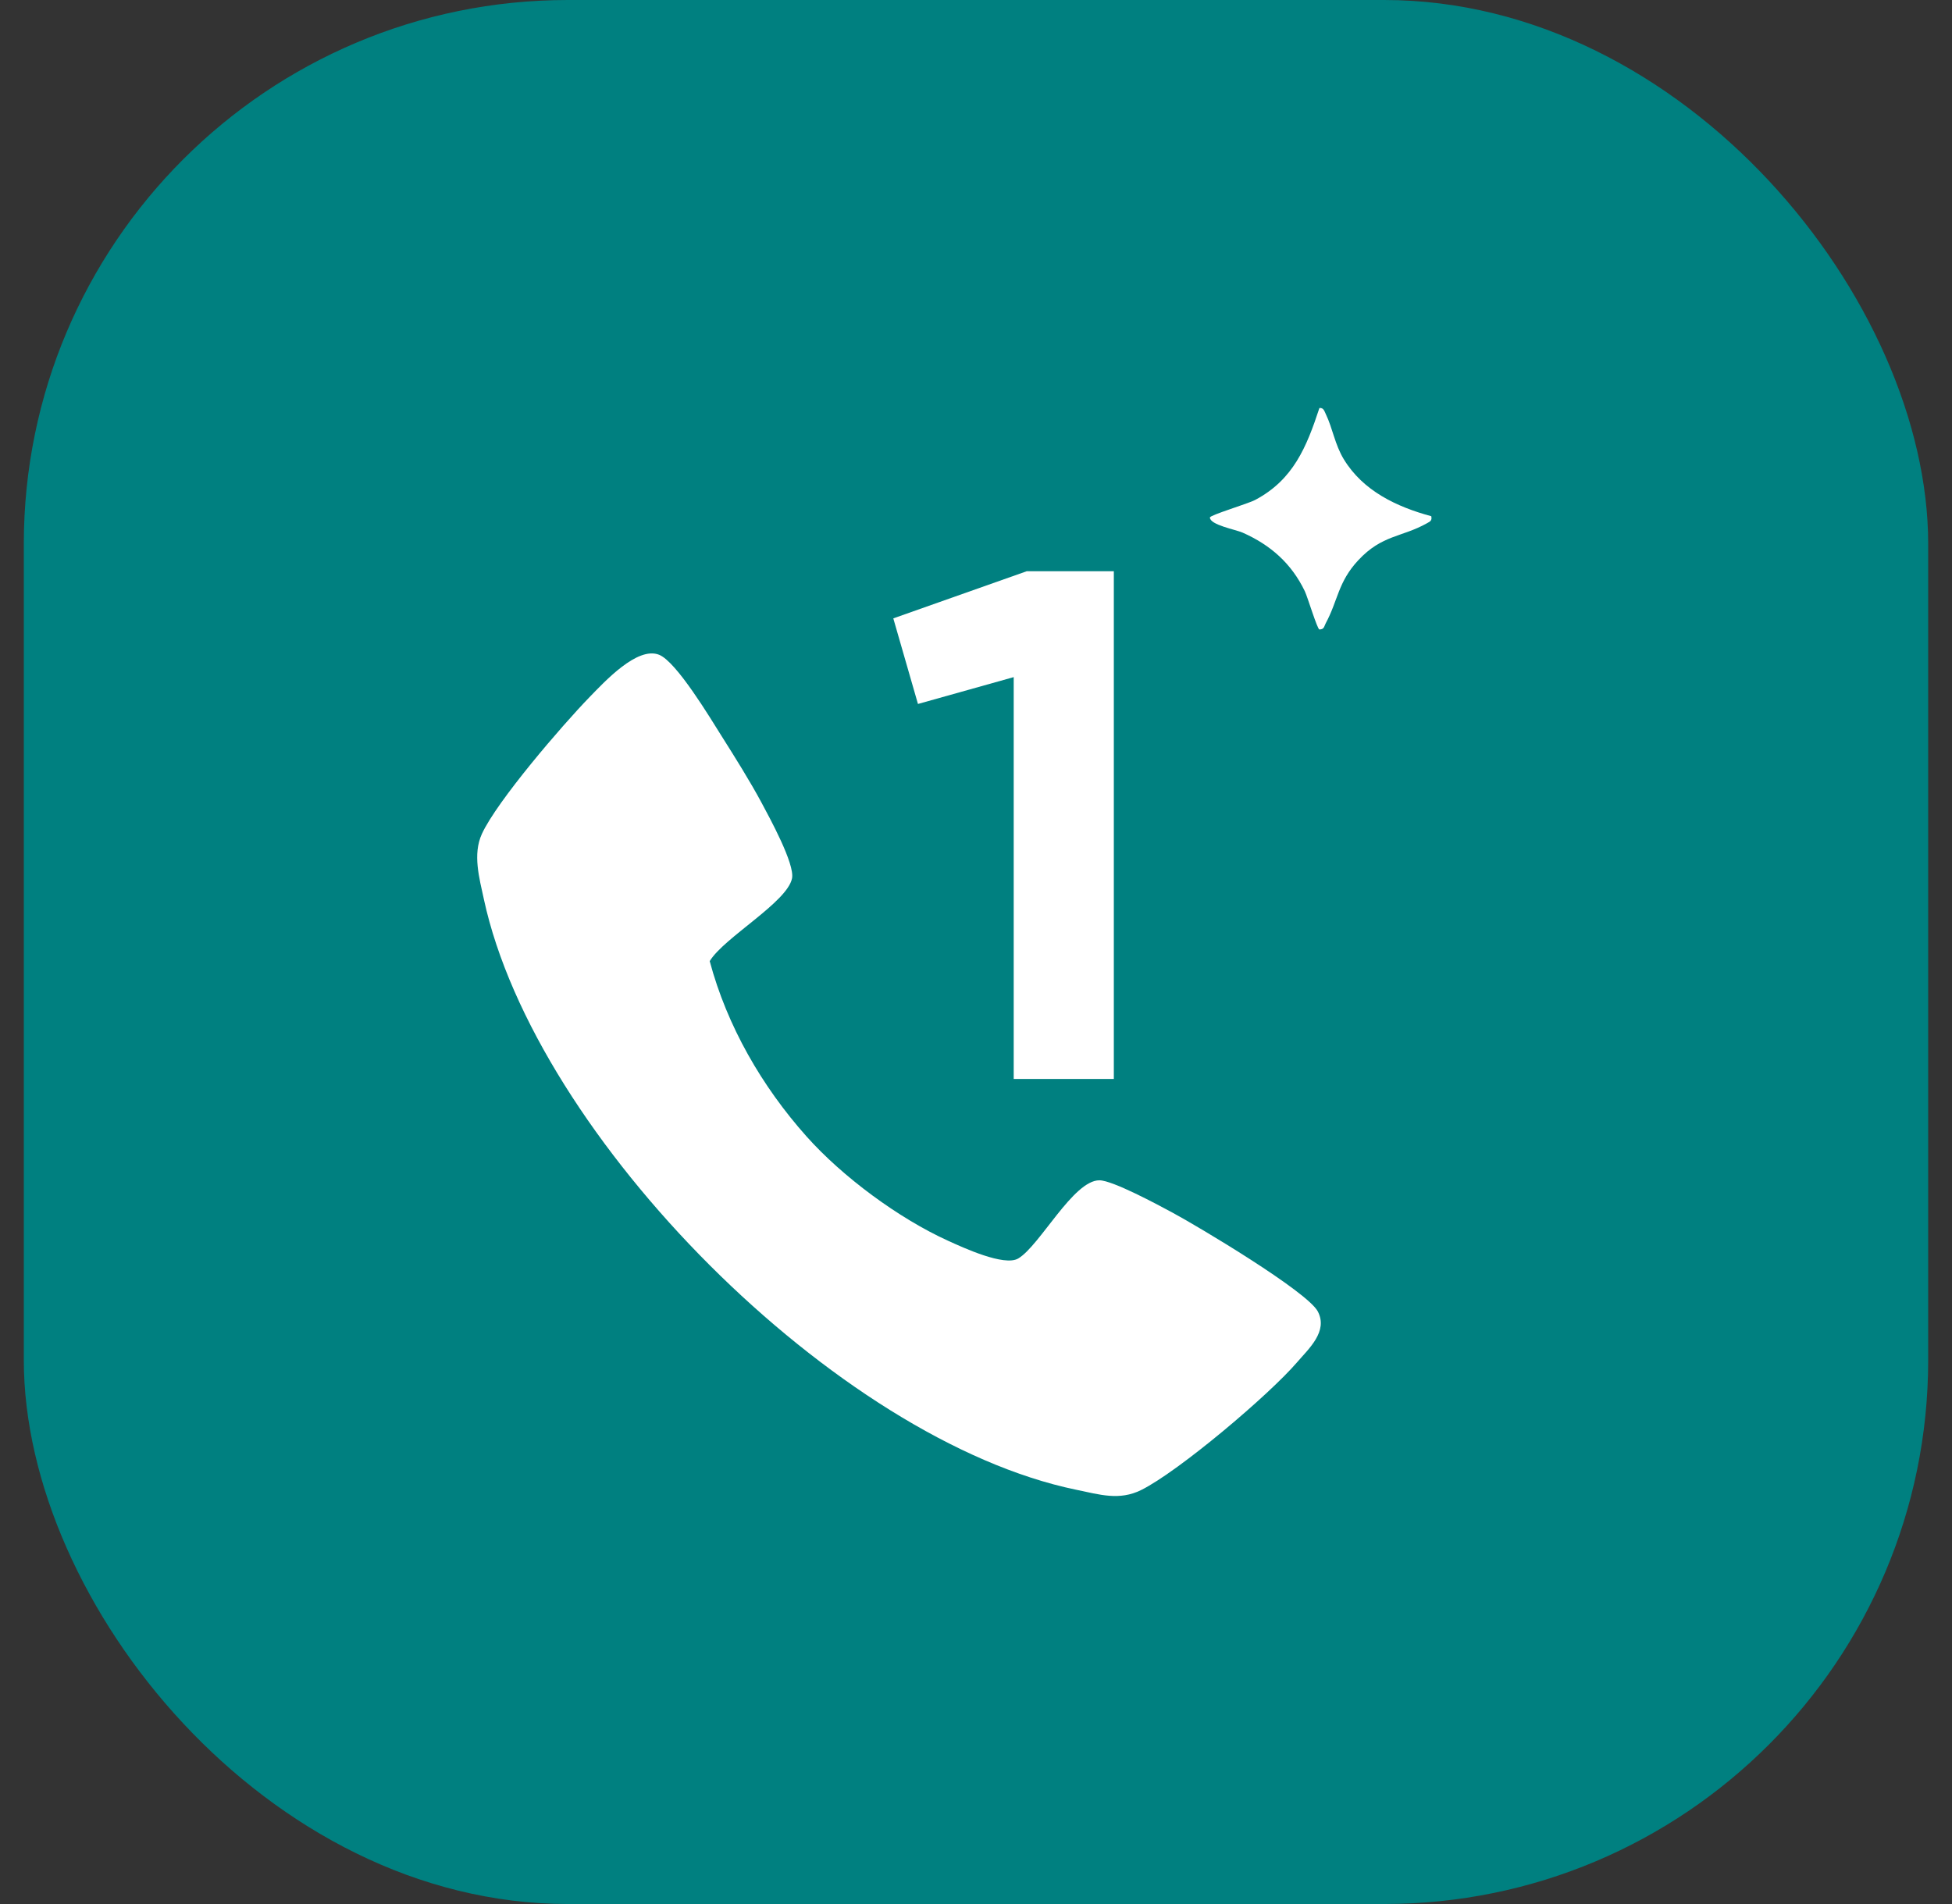 <svg width="41" height="40" viewBox="0 0 41 40" fill="none" xmlns="http://www.w3.org/2000/svg">
<rect x="0" y="0" width="41" height="40" fill="#333333" stroke="none"/>
<rect x="0.5" width="40" height="40" rx="11.429" fill="#008080"/>
<g clip-path="url(#clip0_3364_4301)">
<path d="M30.063 10.846C30.081 10.937 30.042 10.954 29.973 10.992C29.443 11.29 29.03 11.232 28.53 11.769C28.102 12.227 28.104 12.616 27.846 13.093C27.81 13.161 27.815 13.223 27.713 13.224C27.67 13.224 27.463 12.537 27.406 12.419C27.125 11.836 26.686 11.449 26.099 11.189C25.953 11.125 25.415 11.028 25.413 10.872C25.412 10.821 26.217 10.582 26.365 10.502C27.165 10.078 27.443 9.392 27.713 8.572C27.802 8.561 27.818 8.64 27.848 8.701C27.99 8.995 28.038 9.339 28.224 9.646C28.629 10.314 29.336 10.648 30.064 10.845L30.063 10.846Z" fill="white"/>
<path d="M16.94 23.874C17.698 24.724 18.875 25.594 19.913 26.066C20.231 26.211 21.093 26.61 21.386 26.439C21.84 26.172 22.543 24.793 23.093 24.796C23.372 24.798 24.326 25.313 24.625 25.474C25.161 25.762 27.461 27.134 27.68 27.552C27.898 27.971 27.493 28.329 27.243 28.62C26.654 29.306 24.759 30.91 23.969 31.303C23.51 31.53 23.099 31.399 22.605 31.297C17.587 30.26 11.245 23.892 10.164 18.894C10.067 18.445 9.926 17.948 10.121 17.52C10.436 16.831 11.814 15.231 12.381 14.647C12.701 14.319 13.386 13.572 13.845 13.756C14.212 13.904 14.922 15.092 15.165 15.477C15.44 15.912 15.755 16.415 15.996 16.864C16.166 17.182 16.696 18.148 16.636 18.452C16.537 18.954 15.201 19.701 14.907 20.192C15.271 21.555 16.004 22.824 16.94 23.874V23.874Z" fill="white"/>
<path d="M21.567 12H23.395V22.667H21.292V14.225L19.281 14.789L18.763 12.991L21.567 12Z" fill="white"/>
</g>
<defs>
<clipPath id="clip0_3364_4301">
<rect width="20.043" height="22.857" fill="white" transform="translate(10.024 8.571)"/>
</clipPath>
</defs>
</svg>
